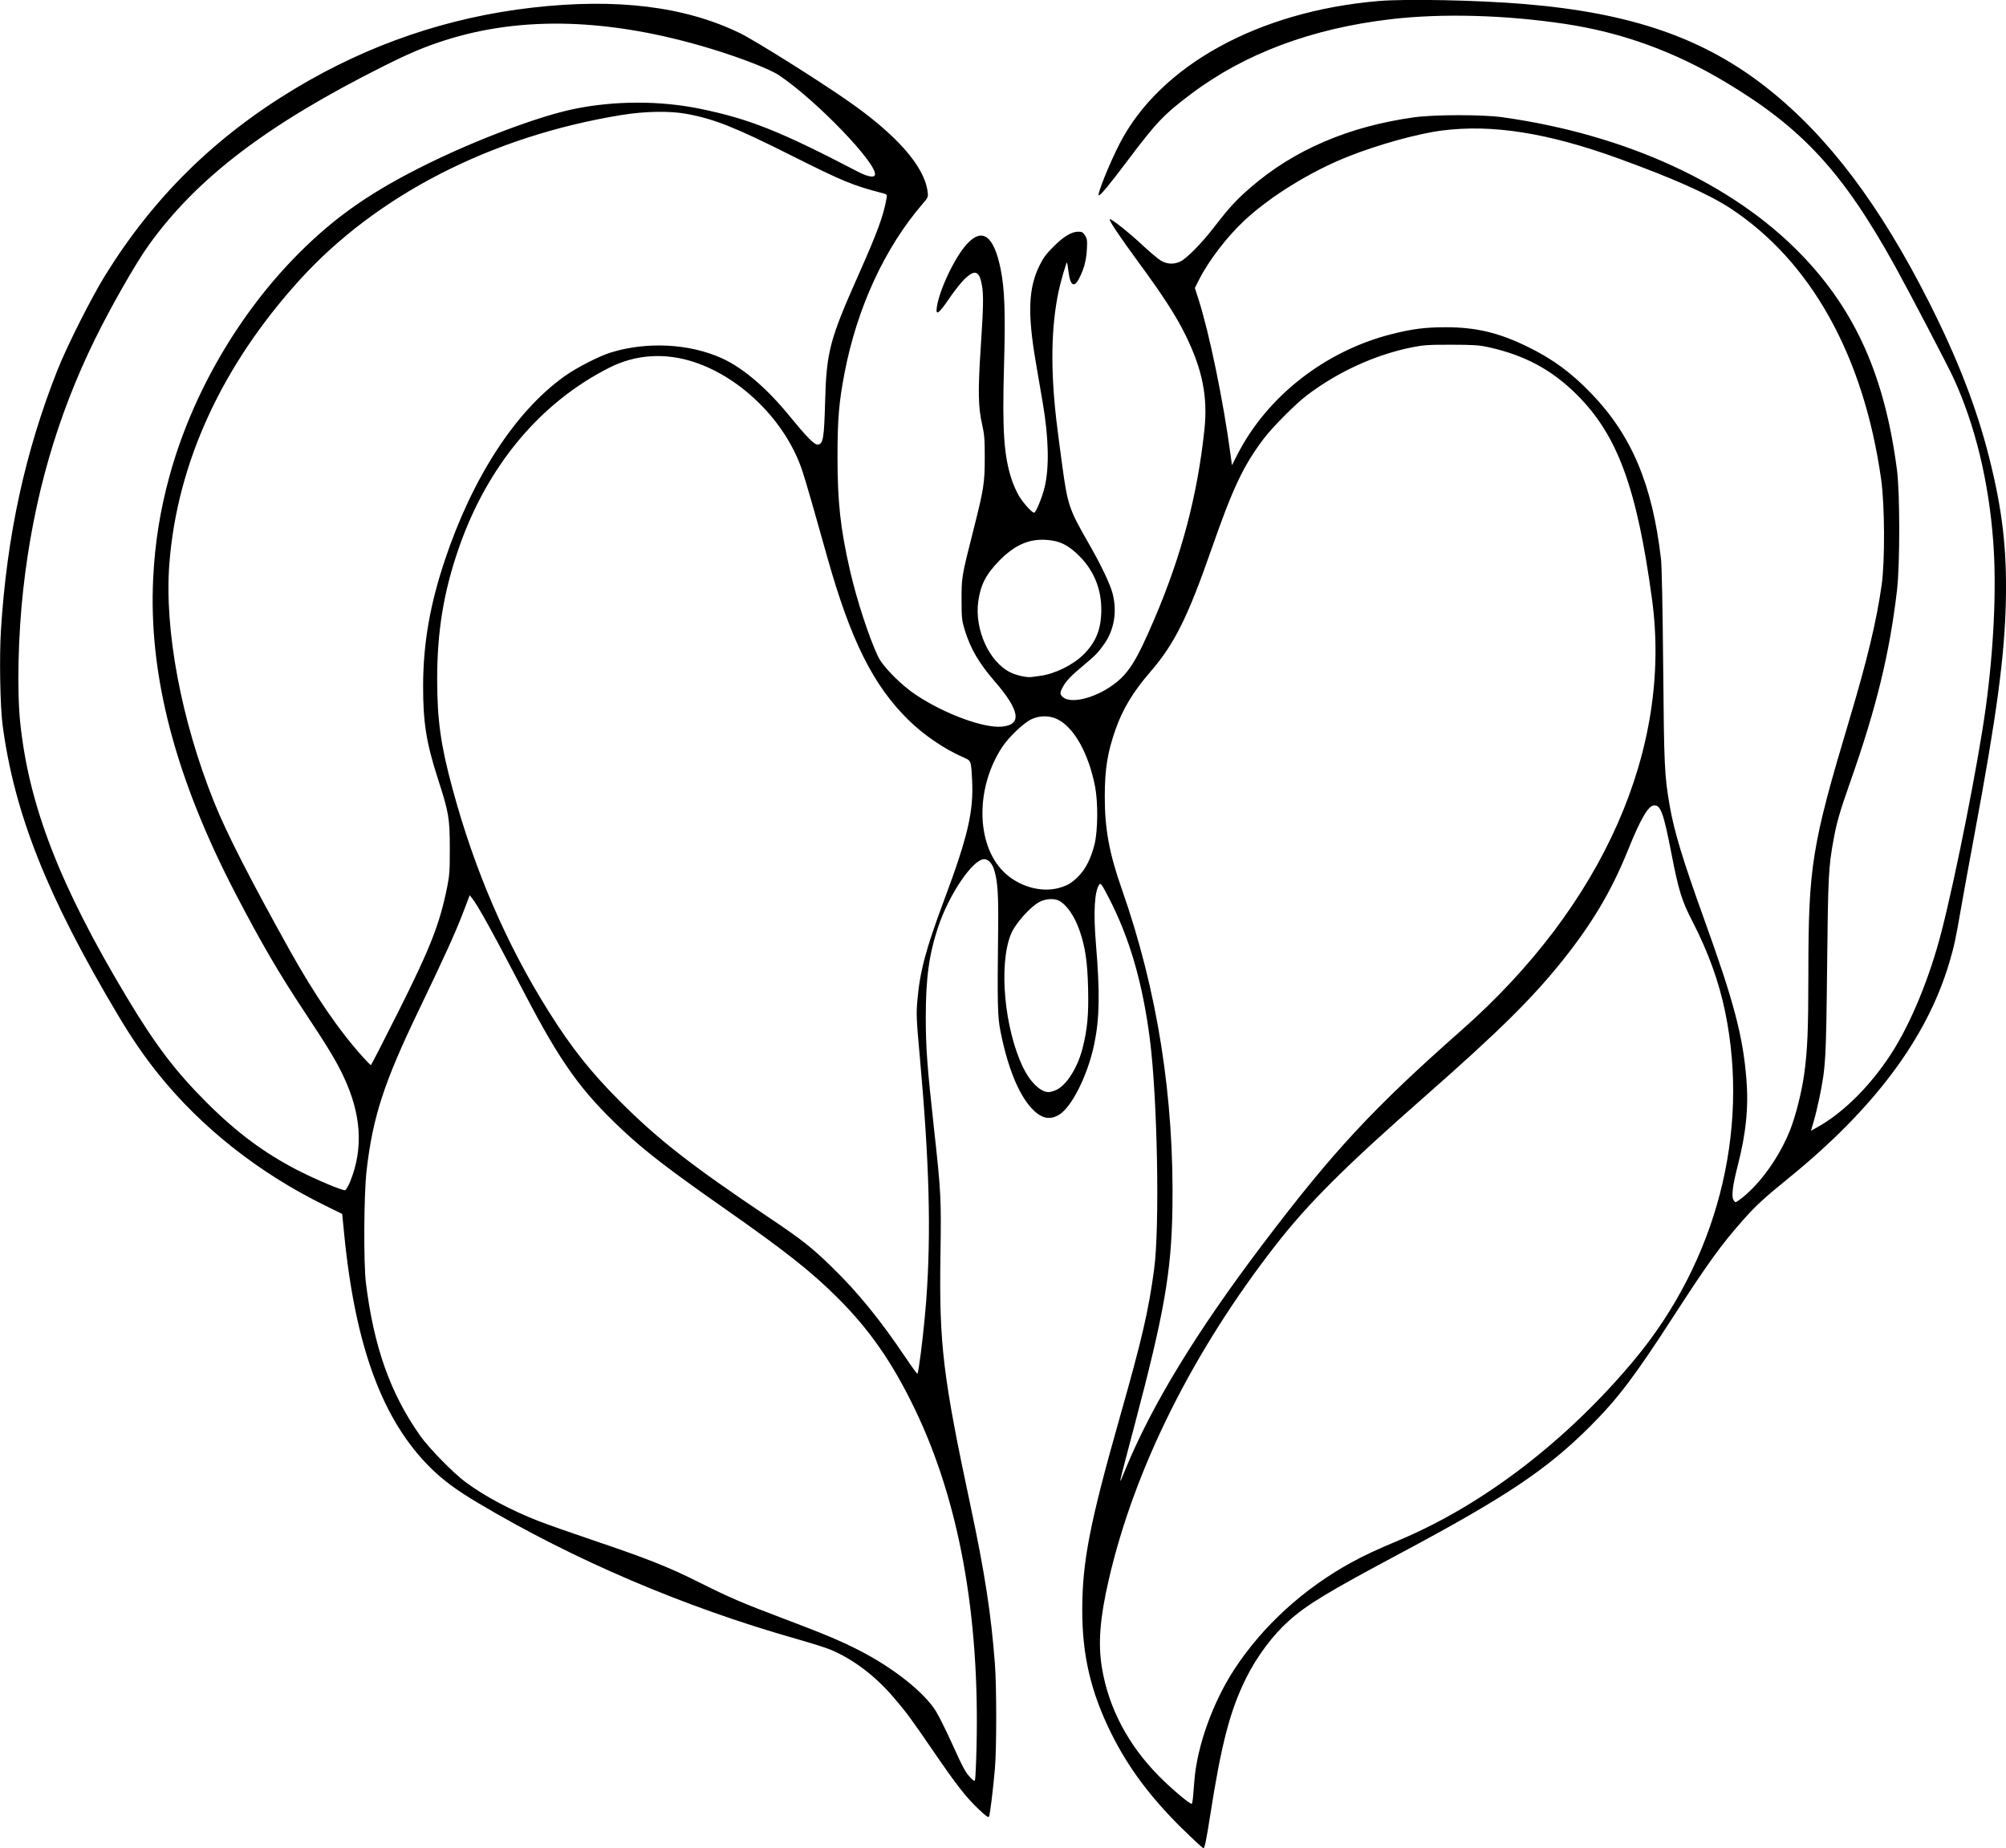 <?xml version="1.0" encoding="UTF-8" standalone="no"?>
<!-- Created with Inkscape (http://www.inkscape.org/) -->

<svg
   xmlns:dc="http://purl.org/dc/elements/1.1/"
   xmlns:cc="http://creativecommons.org/ns#"
   xmlns:rdf="http://www.w3.org/1999/02/22-rdf-syntax-ns#"
   xmlns:svg="http://www.w3.org/2000/svg"
   xmlns="http://www.w3.org/2000/svg"
   xmlns:sodipodi="http://sodipodi.sourceforge.net/DTD/sodipodi-0.dtd"
   xmlns:inkscape="http://www.inkscape.org/namespaces/inkscape"
   width="108.688mm"
   height="100.143mm"
   viewBox="0 0 108.688 100.143"
   version="1.1"
   id="svg2536"
   inkscape:version="0.92.3 (2405546, 2018-03-11)"
   sodipodi:docname="flower heart.svg">
  <title
     id="title3094">Flower heart</title>
  <defs
     id="defs2530" />
  <sodipodi:namedview
     id="base"
     pagecolor="#ffffff"
     bordercolor="#666666"
     borderopacity="1.0"
     inkscape:pageopacity="0.0"
     inkscape:pageshadow="2"
     inkscape:zoom="0.35"
     inkscape:cx="325.37213"
     inkscape:cy="-45.285556"
     inkscape:document-units="mm"
     inkscape:current-layer="layer1"
     showgrid="false"
     fit-margin-top="0"
     fit-margin-left="0"
     fit-margin-right="0"
     fit-margin-bottom="0"
     inkscape:window-width="1920"
     inkscape:window-height="1017"
     inkscape:window-x="3832"
     inkscape:window-y="-8"
     inkscape:window-maximized="1" />
  <g
     inkscape:label="Layer 1"
     inkscape:groupmode="layer"
     id="layer1"
     transform="translate(-19.745,-36.708)">
    <path
       style="fill:#000000;stroke-width:1"
       d="m 83.804,135.789 c -1.749,-1.732 -2.928,-3.314 -3.845,-5.16 -1.107,-2.227 -1.578,-4.225 -1.576,-6.685 0.002,-2.639 0.406,-4.708 2.049,-10.497 1.19,-4.193 1.541,-5.708 1.844,-7.96 0.312,-2.32 0.182,-9.29 -0.232,-12.494 -0.396,-3.061 -1.101,-5.48 -2.233,-7.663 -0.373,-0.72 -0.431,-0.8 -0.503,-0.701 -0.262,0.358 -0.327,1.507 -0.183,3.226 0.22,2.636 0.197,4.025 -0.09,5.413 -0.349,1.685 -1.222,3.435 -1.918,3.843 -0.52,0.305 -0.977,0.189 -1.497,-0.379 -0.7,-0.766 -1.285,-2.221 -1.668,-4.151 -0.158,-0.795 -0.173,-1.459 -0.126,-5.518 0.022,-1.875 -0.025,-2.594 -0.211,-3.21 -0.111,-0.369 -0.318,-0.595 -0.546,-0.595 -0.614,0 -1.914,1.92 -2.501,3.696 -0.491,1.484 -0.664,2.762 -0.663,4.898 9.6e-4,1.63 0.076,2.642 0.441,5.962 0.388,3.527 0.401,3.796 0.354,6.913 -0.074,4.825 0.133,6.547 1.624,13.541 0.776,3.636 1.121,5.873 1.327,8.594 0.093,1.223 0.094,4.579 0.002,5.645 -0.1,1.159 -0.268,2.521 -0.323,2.625 -0.035,0.065 -0.184,-0.043 -0.567,-0.409 -0.696,-0.665 -1.182,-1.288 -2.447,-3.135 -1.214,-1.773 -1.445,-2.086 -2.146,-2.907 -1.009,-1.183 -2.222,-2.098 -3.451,-2.605 -0.243,-0.1 -1.067,-0.36 -1.83,-0.576 -6.089,-1.728 -12.044,-4.27 -17.231,-7.356 -1.185,-0.705 -1.916,-1.246 -2.602,-1.927 -2.589,-2.569 -4.059,-6.551 -4.659,-12.614 l -0.111,-1.125 -0.95,-0.467 c -3.564,-1.751 -6.678,-4.209 -9.006,-7.109 -0.781,-0.972 -1.447,-1.944 -2.207,-3.22 -3.815,-6.406 -5.592,-10.871 -6.234,-15.666 -0.135,-1.01 -0.184,-3.698 -0.093,-5.155 0.318,-5.119 1.307,-9.668 3.064,-14.105 0.513,-1.296 1.831,-3.911 2.581,-5.124 2.628,-4.247 5.964,-7.527 10.312,-10.136 3.985,-2.392 8.275,-3.854 12.843,-4.376 4.571,-0.522 8.276,-0.064 11.258,1.393 0.803,0.392 4.169,2.504 5.815,3.648 2.655,1.845 4.158,3.553 4.334,4.921 0.039,0.305 0.033,0.319 -0.287,0.692 -2.041,2.377 -3.53,5.606 -4.21,9.133 -0.306,1.589 -0.384,2.513 -0.383,4.567 7.2e-4,2.439 0.156,3.856 0.671,6.12 0.363,1.595 1.04,3.67 1.531,4.693 0.266,0.553 1.25,1.543 2.073,2.087 1.553,1.024 3.641,1.792 4.63,1.702 1.107,-0.1 0.982,-0.873 -0.401,-2.469 -0.844,-0.975 -1.3,-1.757 -1.609,-2.76 -0.157,-0.511 -0.172,-0.647 -0.174,-1.636 -0.002,-1.225 0.007,-1.284 0.631,-3.742 0.574,-2.263 0.624,-2.579 0.626,-3.964 0.001,-1 -0.02,-1.267 -0.144,-1.808 -0.212,-0.925 -0.229,-1.802 -0.077,-4.112 0.15,-2.286 0.162,-2.903 0.064,-3.44 -0.139,-0.766 -0.374,-0.851 -0.921,-0.334 -0.191,0.181 -0.576,0.666 -0.855,1.078 -0.56,0.827 -0.737,0.948 -0.663,0.454 0.143,-0.951 0.975,-2.698 1.624,-3.408 0.841,-0.92 1.463,-0.464 1.831,1.343 0.221,1.082 0.266,2.38 0.184,5.263 -0.1,3.515 -0.006,4.882 0.424,6.174 0.089,0.266 0.262,0.652 0.385,0.857 0.239,0.398 0.702,0.912 0.822,0.912 0.095,0 0.425,-0.796 0.565,-1.36 0.262,-1.06 0.229,-2.679 -0.094,-4.57 -0.104,-0.611 -0.275,-1.612 -0.38,-2.224 -0.453,-2.652 -0.402,-4.004 0.198,-5.229 0.21,-0.429 0.369,-0.643 0.778,-1.047 0.556,-0.549 0.966,-0.793 1.331,-0.793 0.193,0 0.254,0.035 0.362,0.206 0.114,0.181 0.127,0.276 0.098,0.777 -0.032,0.573 -0.157,1.037 -0.416,1.544 -0.27,0.529 -0.481,0.406 -0.575,-0.336 -0.035,-0.275 -0.073,-0.51 -0.085,-0.522 -0.033,-0.033 -0.341,1.026 -0.455,1.565 -0.404,1.912 -0.443,4.178 -0.122,6.977 0.05,0.436 0.193,1.535 0.317,2.442 0.298,2.174 0.368,2.379 1.442,4.249 0.656,1.142 1.149,2.175 1.287,2.696 0.252,0.953 0.094,1.953 -0.428,2.705 -0.343,0.494 -0.491,0.648 -1.164,1.208 -0.661,0.551 -0.939,0.844 -1.113,1.173 -0.163,0.31 -0.157,0.396 0.043,0.553 0.436,0.343 1.686,0.033 2.653,-0.658 0.865,-0.617 1.288,-1.285 2.272,-3.587 1.478,-3.457 2.336,-6.703 2.714,-10.267 0.188,-1.776 -0.106,-3.25 -1.02,-5.114 -0.511,-1.043 -1.222,-2.144 -2.551,-3.953 -1.017,-1.384 -1.613,-2.275 -1.558,-2.33 0.06,-0.06 1.023,0.701 1.762,1.392 0.401,0.375 0.854,0.756 1.006,0.846 0.337,0.2 0.705,0.217 1.056,0.05 0.347,-0.165 1.162,-0.995 1.839,-1.873 0.819,-1.062 1.186,-1.461 1.967,-2.138 2.345,-2.033 5.311,-3.307 8.848,-3.8 1.105,-0.154 3.719,-0.157 4.802,-0.005 6.68,0.936 12.468,3.594 16.177,7.428 2.954,3.055 4.534,6.606 5.195,11.675 0.164,1.259 0.164,5.145 9.5e-4,6.533 -0.404,3.429 -1.114,6.344 -2.511,10.316 -0.588,1.67 -0.752,2.236 -0.922,3.162 -0.276,1.507 -0.301,1.984 -0.353,6.882 -0.054,5.079 -0.075,5.449 -0.411,7.098 -0.086,0.422 -0.225,1.003 -0.31,1.292 l -0.154,0.526 0.358,-0.2 c 1.393,-0.778 2.845,-2.22 3.964,-3.936 1.082,-1.659 2.111,-4.155 2.761,-6.693 0.77,-3.005 1.978,-9.118 2.38,-12.041 0.445,-3.231 0.597,-6.529 0.416,-9.006 -0.24,-3.292 -0.982,-6.356 -2.158,-8.911 -0.317,-0.689 -2.423,-4.715 -3.184,-6.089 -2.799,-5.048 -4.995,-7.435 -9.116,-9.909 -2.819,-1.692 -5.656,-2.723 -8.776,-3.189 -3.239,-0.483 -6.64,-0.574 -9.411,-0.25 -4.283,0.501 -7.92,1.863 -10.829,4.056 -1.47,1.108 -1.863,1.521 -3.44,3.615 -1.004,1.333 -1.449,1.871 -1.548,1.871 -0.12,0 0.576,-1.732 1.124,-2.796 2.182,-4.234 7.505,-7.171 14.01,-7.729 1.491,-0.128 5.36,-0.051 7.887,0.158 5.848,0.483 9.794,1.855 13.254,4.608 3.26,2.594 6.043,6.285 8.696,11.531 1.557,3.08 2.578,5.711 3.26,8.404 0.723,2.854 0.972,4.98 0.912,7.795 -0.064,3 -0.493,6.184 -1.719,12.755 -0.26,1.395 -0.577,3.136 -0.705,3.869 -0.303,1.747 -0.374,2.078 -0.636,2.964 -1.21,4.094 -4.076,7.932 -8.75,11.72 -1.259,1.02 -1.73,1.454 -2.414,2.223 -1.179,1.326 -1.914,2.343 -3.783,5.233 -2.112,3.267 -3.02,4.465 -4.518,5.961 -2.346,2.344 -4.538,3.811 -10.279,6.876 -3.978,2.124 -5.066,2.784 -6.059,3.673 -0.864,0.773 -1.717,1.918 -2.297,3.083 -0.874,1.755 -1.343,3.549 -1.959,7.5 -0.187,1.2 -0.294,1.728 -0.349,1.728 -0.044,0 -0.562,-0.478 -1.152,-1.062 z m 0.583,-1.744 c 0.019,-0.218 0.051,-0.61 0.072,-0.872 0.147,-1.878 1.01,-4.269 2.187,-6.057 1.531,-2.328 3.744,-4.344 6.31,-5.751 0.693,-0.38 1.326,-0.675 2.62,-1.221 4.562,-1.924 9.085,-5.397 12.729,-9.772 4.436,-5.327 6.258,-12.321 4.91,-18.85 -0.338,-1.635 -0.916,-3.234 -1.765,-4.88 -0.583,-1.13 -0.753,-1.676 -1.144,-3.686 -0.427,-2.189 -0.577,-2.615 -0.925,-2.615 -0.32,0 -0.739,0.708 -1.424,2.41 -0.889,2.207 -1.931,3.969 -3.535,5.977 -1.653,2.07 -3.482,3.876 -7.501,7.406 -4.266,3.748 -6.281,5.754 -8.031,7.997 -4.502,5.771 -7.685,12.144 -9.071,18.166 -0.48,2.082 -0.586,3.449 -0.372,4.757 0.358,2.183 1.423,4.205 3.109,5.901 0.655,0.659 1.62,1.476 1.755,1.485 0.023,0.002 0.058,-0.175 0.077,-0.393 z m -11.733,-2.648 c 0.179,-7.186 -0.949,-13.381 -3.342,-18.347 -1.215,-2.522 -2.459,-4.313 -4.197,-6.04 -1.437,-1.429 -2.818,-2.517 -6.155,-4.855 -2.982,-2.088 -4.282,-3.09 -5.518,-4.252 -2.224,-2.09 -3.32,-3.623 -5.281,-7.384 -1.731,-3.32 -2.527,-4.762 -2.848,-5.158 l -0.119,-0.147 -0.371,0.972 c -0.395,1.034 -1.039,2.451 -2.372,5.221 -1.91,3.968 -2.512,5.819 -2.847,8.753 -0.144,1.266 -0.165,4.995 -0.033,6.057 0.431,3.475 1.324,5.989 2.939,8.277 0.481,0.681 1.8,2.028 2.464,2.517 1.058,0.779 2.398,1.494 3.94,2.103 0.405,0.16 1.761,0.638 3.013,1.061 2.913,0.985 4.049,1.437 5.698,2.263 1.656,0.829 2.288,1.101 4.55,1.956 2.21,0.835 3.092,1.205 4.097,1.717 1.853,0.944 3.536,2.273 4.173,3.295 0.161,0.258 0.547,1.031 0.859,1.718 0.629,1.386 0.748,1.608 1.03,1.908 0.135,0.145 0.206,0.183 0.236,0.127 0.023,-0.044 0.061,-0.836 0.084,-1.761 z m 8.06,-15.063 c 1.446,-3.518 3.853,-7.465 7.444,-12.209 3.819,-5.044 5.968,-7.358 10.792,-11.617 7.658,-6.761 11.402,-15.238 10.304,-23.33 -0.817,-6.023 -1.863,-8.877 -4.055,-11.069 -1.356,-1.356 -2.817,-2.146 -4.773,-2.583 -0.533,-0.119 -0.817,-0.139 -2.046,-0.141 -1.248,-0.002 -1.518,0.016 -2.154,0.145 -1.979,0.401 -4.012,1.332 -5.679,2.602 -0.611,0.465 -1.847,1.706 -2.316,2.324 -1.116,1.472 -1.684,2.671 -2.853,6.025 -1.28,3.672 -1.999,5.115 -3.303,6.624 -0.935,1.082 -1.5,2.017 -1.89,3.128 -0.436,1.241 -0.58,2.14 -0.582,3.631 -0.002,1.745 0.243,3.078 0.922,5.011 1.931,5.496 2.847,11.29 2.743,17.354 -0.059,3.413 -0.441,5.599 -2.034,11.631 -0.959,3.631 -0.921,3.452 -0.519,2.474 z m -11.184,-5.564 c 0.131,-0.808 0.314,-2.461 0.399,-3.601 0.273,-3.679 0.172,-7.458 -0.352,-13.256 -0.182,-2.01 -0.192,-2.255 -0.126,-3.013 0.136,-1.571 0.459,-2.78 1.445,-5.417 1.287,-3.441 1.607,-4.815 1.519,-6.507 -0.056,-1.069 -0.049,-1.051 -0.472,-1.235 -1.023,-0.445 -2.147,-1.209 -2.972,-2.02 -1.916,-1.881 -3.125,-4.302 -4.395,-8.796 -0.217,-0.767 -0.577,-2.043 -0.801,-2.835 -0.224,-0.792 -0.495,-1.691 -0.602,-1.998 -0.902,-2.575 -3.241,-4.903 -5.784,-5.756 -1.583,-0.531 -3.186,-0.433 -4.608,0.282 -3.768,1.894 -6.64,5.337 -8.187,9.812 -0.814,2.354 -1.166,4.505 -1.162,7.092 0.003,2.21 0.189,3.538 0.823,5.889 1.198,4.445 2.923,8.444 5.214,12.092 1.241,1.975 2.287,3.293 3.879,4.887 2.059,2.061 3.866,3.471 8.025,6.26 1.812,1.215 2.327,1.62 3.449,2.711 1.403,1.364 2.608,2.844 3.984,4.891 0.337,0.502 0.626,0.898 0.643,0.882 0.016,-0.016 0.054,-0.18 0.084,-0.364 z m 44.62,-9.175 c 1.021,-0.82 2.027,-2.249 2.592,-3.681 0.296,-0.75 0.62,-2.035 0.753,-2.986 0.183,-1.306 0.228,-2.393 0.23,-5.455 0.002,-5.845 0.179,-6.94 2.228,-13.795 0.966,-3.233 1.467,-5.326 1.745,-7.294 0.181,-1.279 0.165,-4.328 -0.03,-5.708 -0.944,-6.694 -3.808,-11.831 -8.194,-14.698 -1.147,-0.75 -3.101,-1.619 -6.013,-2.676 -3.85,-1.397 -6.862,-1.874 -9.599,-1.521 -1.321,0.171 -3.463,0.766 -5.096,1.417 -1.99,0.793 -4.135,2.111 -5.545,3.407 -0.962,0.885 -1.985,2.213 -2.516,3.268 l -0.22,0.438 0.198,0.616 c 0.584,1.82 1.347,5.516 1.73,8.385 l 0.081,0.603 0.292,-0.574 c 1.606,-3.153 4.756,-5.617 8.346,-6.527 1.126,-0.286 1.819,-0.374 2.93,-0.376 1.654,-0.003 2.901,0.295 4.471,1.066 1.354,0.665 2.336,1.387 3.427,2.518 2.191,2.272 3.313,4.934 3.779,8.966 0.045,0.392 0.091,2.633 0.12,5.867 0.048,5.419 0.069,5.856 0.354,7.516 0.237,1.378 0.719,2.963 1.881,6.184 1.59,4.408 2.083,6.272 2.273,8.61 0.125,1.531 -0.019,2.96 -0.476,4.726 -0.261,1.009 -0.339,1.614 -0.232,1.812 0.04,0.075 0.098,0.137 0.129,0.137 0.03,0 0.194,-0.111 0.362,-0.247 z m -75.435,-0.864 c 0.73,-1.806 0.611,-3.654 -0.366,-5.721 -0.397,-0.838 -0.851,-1.589 -2.119,-3.5 -1.359,-2.049 -2.347,-3.743 -3.704,-6.349 -3.284,-6.31 -4.739,-11.866 -4.481,-17.119 0.094,-1.921 0.377,-3.694 0.885,-5.546 1.218,-4.442 3.752,-8.805 7.004,-12.063 2.002,-2.005 3.944,-3.354 6.979,-4.848 2.711,-1.335 6.042,-2.583 7.928,-2.972 2.204,-0.454 4.669,-0.458 6.839,-0.011 2.669,0.549 4.348,1.218 8.542,3.406 0.506,0.264 0.868,0.338 0.925,0.188 0.208,-0.541 -3.156,-4.046 -5.191,-5.409 -0.49,-0.328 -2.025,-0.928 -3.625,-1.418 -5.458,-1.669 -10.294,-1.825 -14.513,-0.466 -1.09,0.351 -1.89,0.689 -3.275,1.382 -6.335,3.172 -10.149,6.082 -12.757,9.73 -0.69,0.965 -2.027,3.306 -2.885,5.052 -2.079,4.229 -3.346,8.641 -3.896,13.573 -0.278,2.49 -0.345,5.493 -0.162,7.238 0.472,4.495 2.15,8.82 5.755,14.834 1.562,2.606 2.653,4.044 4.355,5.741 1.636,1.631 3.129,2.739 4.943,3.669 0.97,0.497 2.395,1.097 2.545,1.071 0.052,-0.009 0.175,-0.216 0.273,-0.46 z m 38.258,-4.97 c 0.559,-0.256 1.156,-1.201 1.427,-2.261 0.259,-1.012 0.334,-1.816 0.3,-3.233 -0.034,-1.446 -0.159,-2.287 -0.469,-3.161 -0.279,-0.785 -0.693,-1.381 -1.113,-1.601 -0.239,-0.125 -0.667,-0.11 -0.987,0.036 -0.518,0.235 -1.387,1.202 -1.625,1.809 -0.654,1.666 -0.34,5.073 0.661,7.172 0.382,0.801 0.952,1.355 1.393,1.355 0.087,2e-5 0.273,-0.052 0.412,-0.116 z m -35.691,-4.147 c 1.785,-3.562 2.283,-4.827 2.691,-6.845 0.126,-0.623 0.145,-0.903 0.143,-2.114 -0.003,-1.636 -0.051,-1.914 -0.651,-3.774 -0.626,-1.941 -0.8,-3.045 -0.795,-5.042 0.006,-2.262 0.368,-4.358 1.168,-6.755 1.501,-4.498 3.819,-8.072 6.47,-9.974 0.675,-0.485 1.901,-1.113 2.564,-1.314 1.948,-0.593 4.241,-0.469 5.987,0.323 1.126,0.51 2.402,1.593 3.6,3.053 1.047,1.276 1.41,1.643 1.604,1.62 0.283,-0.033 0.332,-0.329 0.388,-2.334 0.074,-2.696 0.246,-3.349 1.804,-6.85 1.022,-2.297 1.368,-3.239 1.519,-4.135 0.039,-0.233 0.037,-0.235 -0.232,-0.305 -1.595,-0.413 -2.134,-0.636 -4.907,-2.028 -3.07,-1.541 -4.189,-1.986 -5.689,-2.262 -0.916,-0.169 -2.254,-0.145 -3.525,0.061 -7.041,1.143 -13.273,4.339 -17.453,8.95 -4.209,4.645 -6.622,9.9 -7.047,15.353 -0.28,3.587 0.644,8.503 2.43,12.939 0.679,1.685 1.927,4.128 4.097,8.023 1.353,2.427 2.692,4.377 3.976,5.792 0.209,0.23 0.396,0.42 0.415,0.421 0.019,0.001 0.668,-1.26 1.441,-2.804 z m 35.818,-6.793 c 0.465,-0.124 0.715,-0.271 1.075,-0.635 0.392,-0.395 0.682,-0.971 0.871,-1.725 0.185,-0.738 0.199,-2.293 0.028,-3.158 -0.349,-1.773 -1.132,-3.176 -2.022,-3.619 -0.439,-0.219 -0.964,-0.222 -1.421,-0.009 -0.418,0.195 -1.212,0.948 -1.576,1.495 -1.462,2.199 -1.436,5.268 0.057,6.761 0.788,0.788 2.008,1.152 2.987,0.891 z m -1.03,-11.49 c 0.826,-0.107 1.81,-0.59 2.394,-1.173 0.67,-0.67 0.949,-1.379 0.951,-2.413 0.001,-1.126 -0.394,-2.102 -1.17,-2.891 -0.616,-0.626 -1.111,-0.864 -1.873,-0.9 -0.91,-0.043 -1.667,0.3 -2.475,1.122 -0.723,0.735 -1.023,1.314 -1.148,2.211 -0.211,1.52 0.588,3.287 1.743,3.852 0.344,0.168 0.892,0.287 1.149,0.249 0.07,-0.01 0.263,-0.036 0.429,-0.058 z"
       id="path3092"
       inkscape:connector-curvature="0" />
  </g>
</svg>
